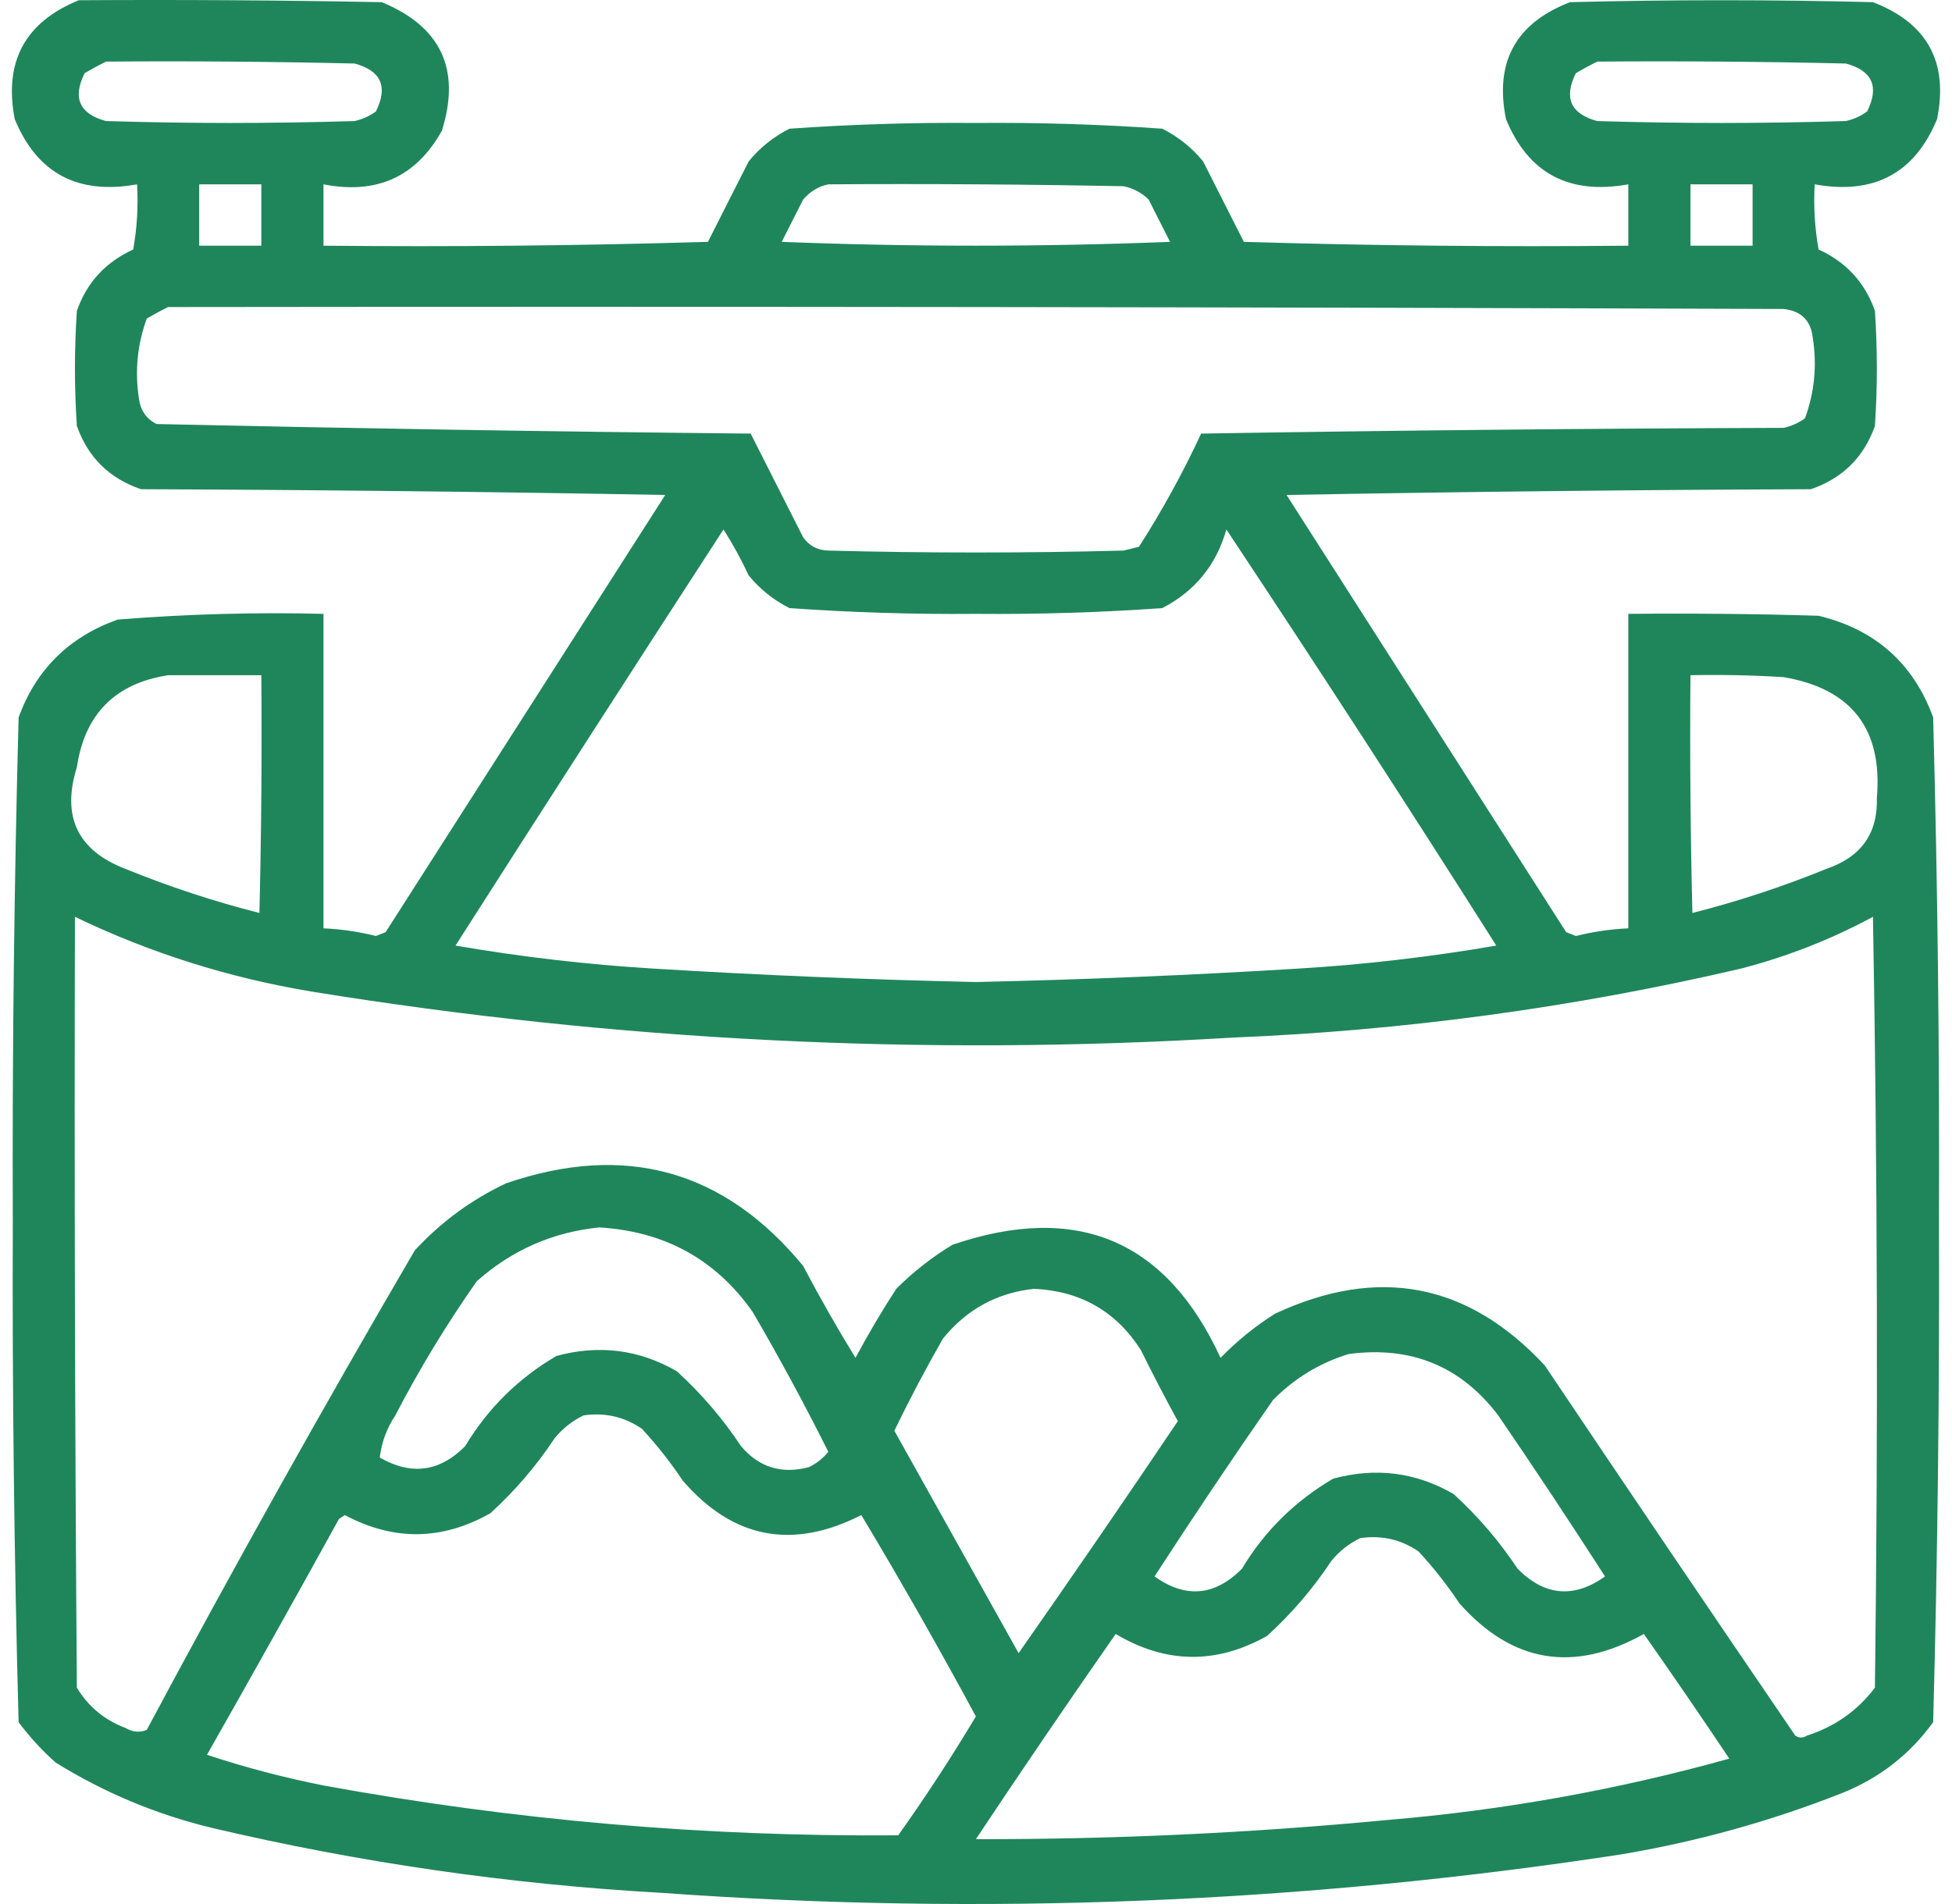 <svg width="82" height="80" viewBox="0 0 82 80" fill="none" xmlns="http://www.w3.org/2000/svg">
<path opacity="0.96" fill-rule="evenodd" clip-rule="evenodd" d="M3.311 0.01C7.553 -0.017 11.794 0.01 16.036 0.091C18.525 1.115 19.368 2.914 18.564 5.489C17.483 7.431 15.825 8.183 13.589 7.745C13.589 8.604 13.589 9.463 13.589 10.323C18.973 10.376 24.357 10.323 29.739 10.162C30.31 9.034 30.881 7.906 31.452 6.778C31.928 6.199 32.499 5.742 33.165 5.408C35.765 5.224 38.375 5.143 40.995 5.166C43.616 5.143 46.226 5.224 48.826 5.408C49.492 5.742 50.062 6.199 50.539 6.778C51.11 7.906 51.681 9.034 52.252 10.162C57.634 10.323 63.018 10.376 68.402 10.323C68.402 9.463 68.402 8.604 68.402 7.745C65.914 8.195 64.201 7.282 63.264 5.005C62.777 2.608 63.674 0.97 65.955 0.091C70.197 -0.017 74.438 -0.017 78.68 0.091C80.961 0.97 81.858 2.608 81.372 5.005C80.434 7.282 78.721 8.195 76.233 7.745C76.179 8.664 76.234 9.577 76.396 10.484C77.558 11.013 78.346 11.873 78.762 13.062C78.87 14.673 78.87 16.285 78.762 17.896C78.299 19.212 77.402 20.098 76.07 20.555C68.728 20.582 61.387 20.662 54.046 20.797C57.962 26.92 61.877 33.043 65.792 39.166C65.928 39.22 66.064 39.273 66.2 39.327C66.924 39.146 67.659 39.039 68.402 39.005C68.402 34.6 68.402 30.196 68.402 25.792C71.068 25.765 73.732 25.792 76.396 25.872C78.772 26.446 80.376 27.869 81.209 30.142C81.397 37.198 81.479 44.261 81.453 51.332C81.479 58.35 81.398 65.36 81.209 72.36C80.225 73.719 78.947 74.713 77.375 75.341C74.371 76.526 71.271 77.385 68.076 77.919C54.709 79.965 41.278 80.502 27.782 79.53C21.389 79.171 15.081 78.258 8.858 76.791C6.526 76.221 4.351 75.308 2.332 74.052C1.755 73.536 1.239 72.972 0.782 72.36C0.593 65.36 0.512 58.35 0.538 51.332C0.512 44.261 0.594 37.198 0.782 30.142C1.517 28.128 2.903 26.759 4.942 26.033C7.815 25.801 10.697 25.72 13.589 25.792C13.589 30.196 13.589 34.6 13.589 39.005C14.332 39.039 15.066 39.146 15.791 39.327C15.927 39.273 16.063 39.22 16.199 39.166C20.114 33.043 24.029 26.92 27.945 20.797C20.604 20.662 13.263 20.582 5.921 20.555C4.589 20.098 3.692 19.212 3.229 17.896C3.121 16.285 3.121 14.673 3.229 13.062C3.645 11.873 4.433 11.013 5.595 10.484C5.757 9.577 5.812 8.664 5.758 7.745C3.27 8.195 1.557 7.282 0.619 5.005C0.154 2.594 1.051 0.928 3.311 0.01ZM4.453 2.588C7.934 2.561 11.414 2.588 14.894 2.669C16.011 2.969 16.31 3.641 15.791 4.683C15.522 4.879 15.223 5.013 14.894 5.086C11.414 5.193 7.933 5.193 4.453 5.086C3.336 4.785 3.037 4.114 3.556 3.072C3.862 2.893 4.161 2.732 4.453 2.588ZM67.097 2.588C70.578 2.561 74.058 2.588 77.538 2.669C78.655 2.969 78.954 3.641 78.435 4.683C78.166 4.879 77.867 5.013 77.538 5.086C74.058 5.193 70.578 5.193 67.097 5.086C65.98 4.785 65.681 4.114 66.2 3.072C66.506 2.893 66.805 2.732 67.097 2.588ZM8.368 7.745C9.238 7.745 10.108 7.745 10.978 7.745C10.978 8.604 10.978 9.463 10.978 10.323C10.108 10.323 9.238 10.323 8.368 10.323C8.368 9.463 8.368 8.604 8.368 7.745ZM34.796 7.745C38.929 7.718 43.062 7.745 47.195 7.825C47.608 7.908 47.961 8.096 48.255 8.389C48.554 8.98 48.853 9.571 49.152 10.162C43.715 10.376 38.276 10.376 32.839 10.162C33.138 9.571 33.437 8.98 33.736 8.389C34.028 8.046 34.382 7.831 34.796 7.745ZM71.013 7.745C71.883 7.745 72.753 7.745 73.623 7.745C73.623 8.604 73.623 9.463 73.623 10.323C72.753 10.323 71.883 10.323 71.013 10.323C71.013 9.463 71.013 8.604 71.013 7.745ZM7.063 12.901C29.685 12.874 52.306 12.901 74.928 12.982C75.662 13.062 76.07 13.465 76.151 14.19C76.333 15.353 76.224 16.48 75.825 17.574C75.556 17.77 75.257 17.904 74.928 17.977C66.77 18.004 58.614 18.084 50.457 18.218C49.691 19.867 48.821 21.452 47.847 22.972C47.63 23.026 47.412 23.079 47.195 23.133C43.062 23.241 38.929 23.241 34.796 23.133C34.343 23.122 33.99 22.934 33.736 22.569C33.002 21.119 32.268 19.669 31.534 18.218C23.205 18.136 14.885 18.001 6.574 17.816C6.151 17.6 5.906 17.251 5.84 16.768C5.658 15.606 5.767 14.478 6.166 13.384C6.472 13.206 6.771 13.044 7.063 12.901ZM30.392 22.247C30.782 22.855 31.135 23.5 31.452 24.18C31.928 24.759 32.499 25.216 33.165 25.55C35.765 25.735 38.375 25.815 40.995 25.792C43.616 25.815 46.226 25.735 48.826 25.55C50.199 24.838 51.096 23.737 51.518 22.247C55.358 28.033 59.138 33.861 62.856 39.73C60.104 40.205 57.331 40.527 54.536 40.697C50.025 40.974 45.512 41.162 40.995 41.261C36.479 41.162 31.966 40.974 27.455 40.697C24.66 40.527 21.887 40.205 19.135 39.73C22.869 33.884 26.621 28.056 30.392 22.247ZM7.063 28.37C8.368 28.37 9.673 28.37 10.978 28.37C11.006 31.7 10.978 35.031 10.897 38.36C8.981 37.873 7.105 37.255 5.269 36.507C3.26 35.734 2.58 34.311 3.229 32.237C3.56 30.004 4.838 28.715 7.063 28.37ZM71.013 28.37C72.319 28.343 73.624 28.37 74.928 28.451C77.785 28.94 79.091 30.632 78.843 33.526C78.888 35.016 78.182 36.01 76.722 36.507C74.886 37.255 73.01 37.873 71.094 38.36C71.013 35.031 70.985 31.7 71.013 28.37ZM3.148 38.521C6.298 40.039 9.616 41.086 13.099 41.664C25.91 43.738 38.798 44.383 51.763 43.597C58.982 43.303 66.106 42.337 73.133 40.697C75.077 40.193 76.926 39.468 78.68 38.521C78.87 49.317 78.897 60.113 78.762 70.91C78.032 71.875 77.081 72.547 75.907 72.924C75.743 73.031 75.58 73.031 75.417 72.924C71.89 67.754 68.382 62.571 64.895 57.374C61.673 53.901 57.893 53.176 53.557 55.199C52.724 55.725 51.963 56.343 51.273 57.052C48.994 52.102 45.242 50.518 40.017 52.298C39.154 52.819 38.365 53.437 37.651 54.151C37.039 55.092 36.468 56.059 35.938 57.052C35.163 55.789 34.429 54.5 33.736 53.185C30.417 49.157 26.257 48.002 21.256 49.72C19.794 50.412 18.516 51.352 17.422 52.54C13.546 59.176 9.794 65.89 6.166 72.682C5.877 72.807 5.578 72.78 5.269 72.602C4.39 72.27 3.71 71.706 3.229 70.91C3.148 60.114 3.121 49.318 3.148 38.521ZM25.171 51.573C27.917 51.733 30.065 52.915 31.615 55.118C32.739 57.043 33.799 59.004 34.796 61C34.575 61.272 34.303 61.487 33.981 61.644C32.831 61.948 31.879 61.653 31.126 60.758C30.364 59.606 29.467 58.559 28.434 57.616C26.853 56.702 25.167 56.487 23.377 56.971C21.773 57.911 20.495 59.174 19.543 60.758C18.477 61.841 17.281 62.002 15.954 61.242C16.024 60.616 16.241 60.025 16.607 59.469C17.625 57.509 18.767 55.629 20.032 53.829C21.512 52.52 23.225 51.768 25.171 51.573ZM43.443 54.151C45.397 54.244 46.892 55.103 47.929 56.73C48.425 57.736 48.941 58.73 49.479 59.711C47.276 62.986 45.046 66.236 42.79 69.459C41.05 66.344 39.31 63.229 37.57 60.114C38.208 58.799 38.887 57.51 39.609 56.246C40.608 55.015 41.885 54.317 43.443 54.151ZM56.657 56.891C59.277 56.544 61.371 57.403 62.937 59.469C64.465 61.703 65.96 63.959 67.424 66.237C66.115 67.168 64.892 67.061 63.753 65.914C62.991 64.763 62.094 63.715 61.061 62.772C59.48 61.858 57.794 61.643 56.004 62.128C54.4 63.068 53.122 64.33 52.17 65.914C51.032 67.061 49.808 67.168 48.5 66.237C50.118 63.738 51.776 61.268 53.475 58.825C54.38 57.909 55.44 57.264 56.657 56.891ZM24.519 59.469C25.42 59.342 26.236 59.53 26.966 60.033C27.596 60.714 28.167 61.44 28.679 62.208C30.787 64.649 33.288 65.132 36.183 63.658C37.848 66.437 39.452 69.257 40.995 72.118C39.975 73.825 38.887 75.49 37.733 77.113C29.618 77.179 21.57 76.481 13.589 75.019C11.928 74.689 10.296 74.26 8.695 73.73C10.564 70.439 12.413 67.136 14.241 63.82C14.323 63.766 14.404 63.712 14.486 63.658C16.541 64.755 18.58 64.728 20.604 63.578C21.636 62.635 22.534 61.588 23.295 60.436C23.64 60.014 24.048 59.691 24.519 59.469ZM57.146 64.625C58.047 64.498 58.863 64.686 59.593 65.189C60.223 65.871 60.794 66.596 61.306 67.365C63.527 69.871 66.11 70.3 69.055 68.654C70.271 70.385 71.468 72.131 72.644 73.891C67.954 75.2 63.169 76.059 58.288 76.469C52.531 77.016 46.766 77.285 40.995 77.275C42.921 74.379 44.879 71.505 46.868 68.654C48.975 69.909 51.096 69.935 53.231 68.734C54.264 67.791 55.161 66.744 55.922 65.592C56.267 65.17 56.675 64.847 57.146 64.625Z" fill="#168156"/>
</svg>
